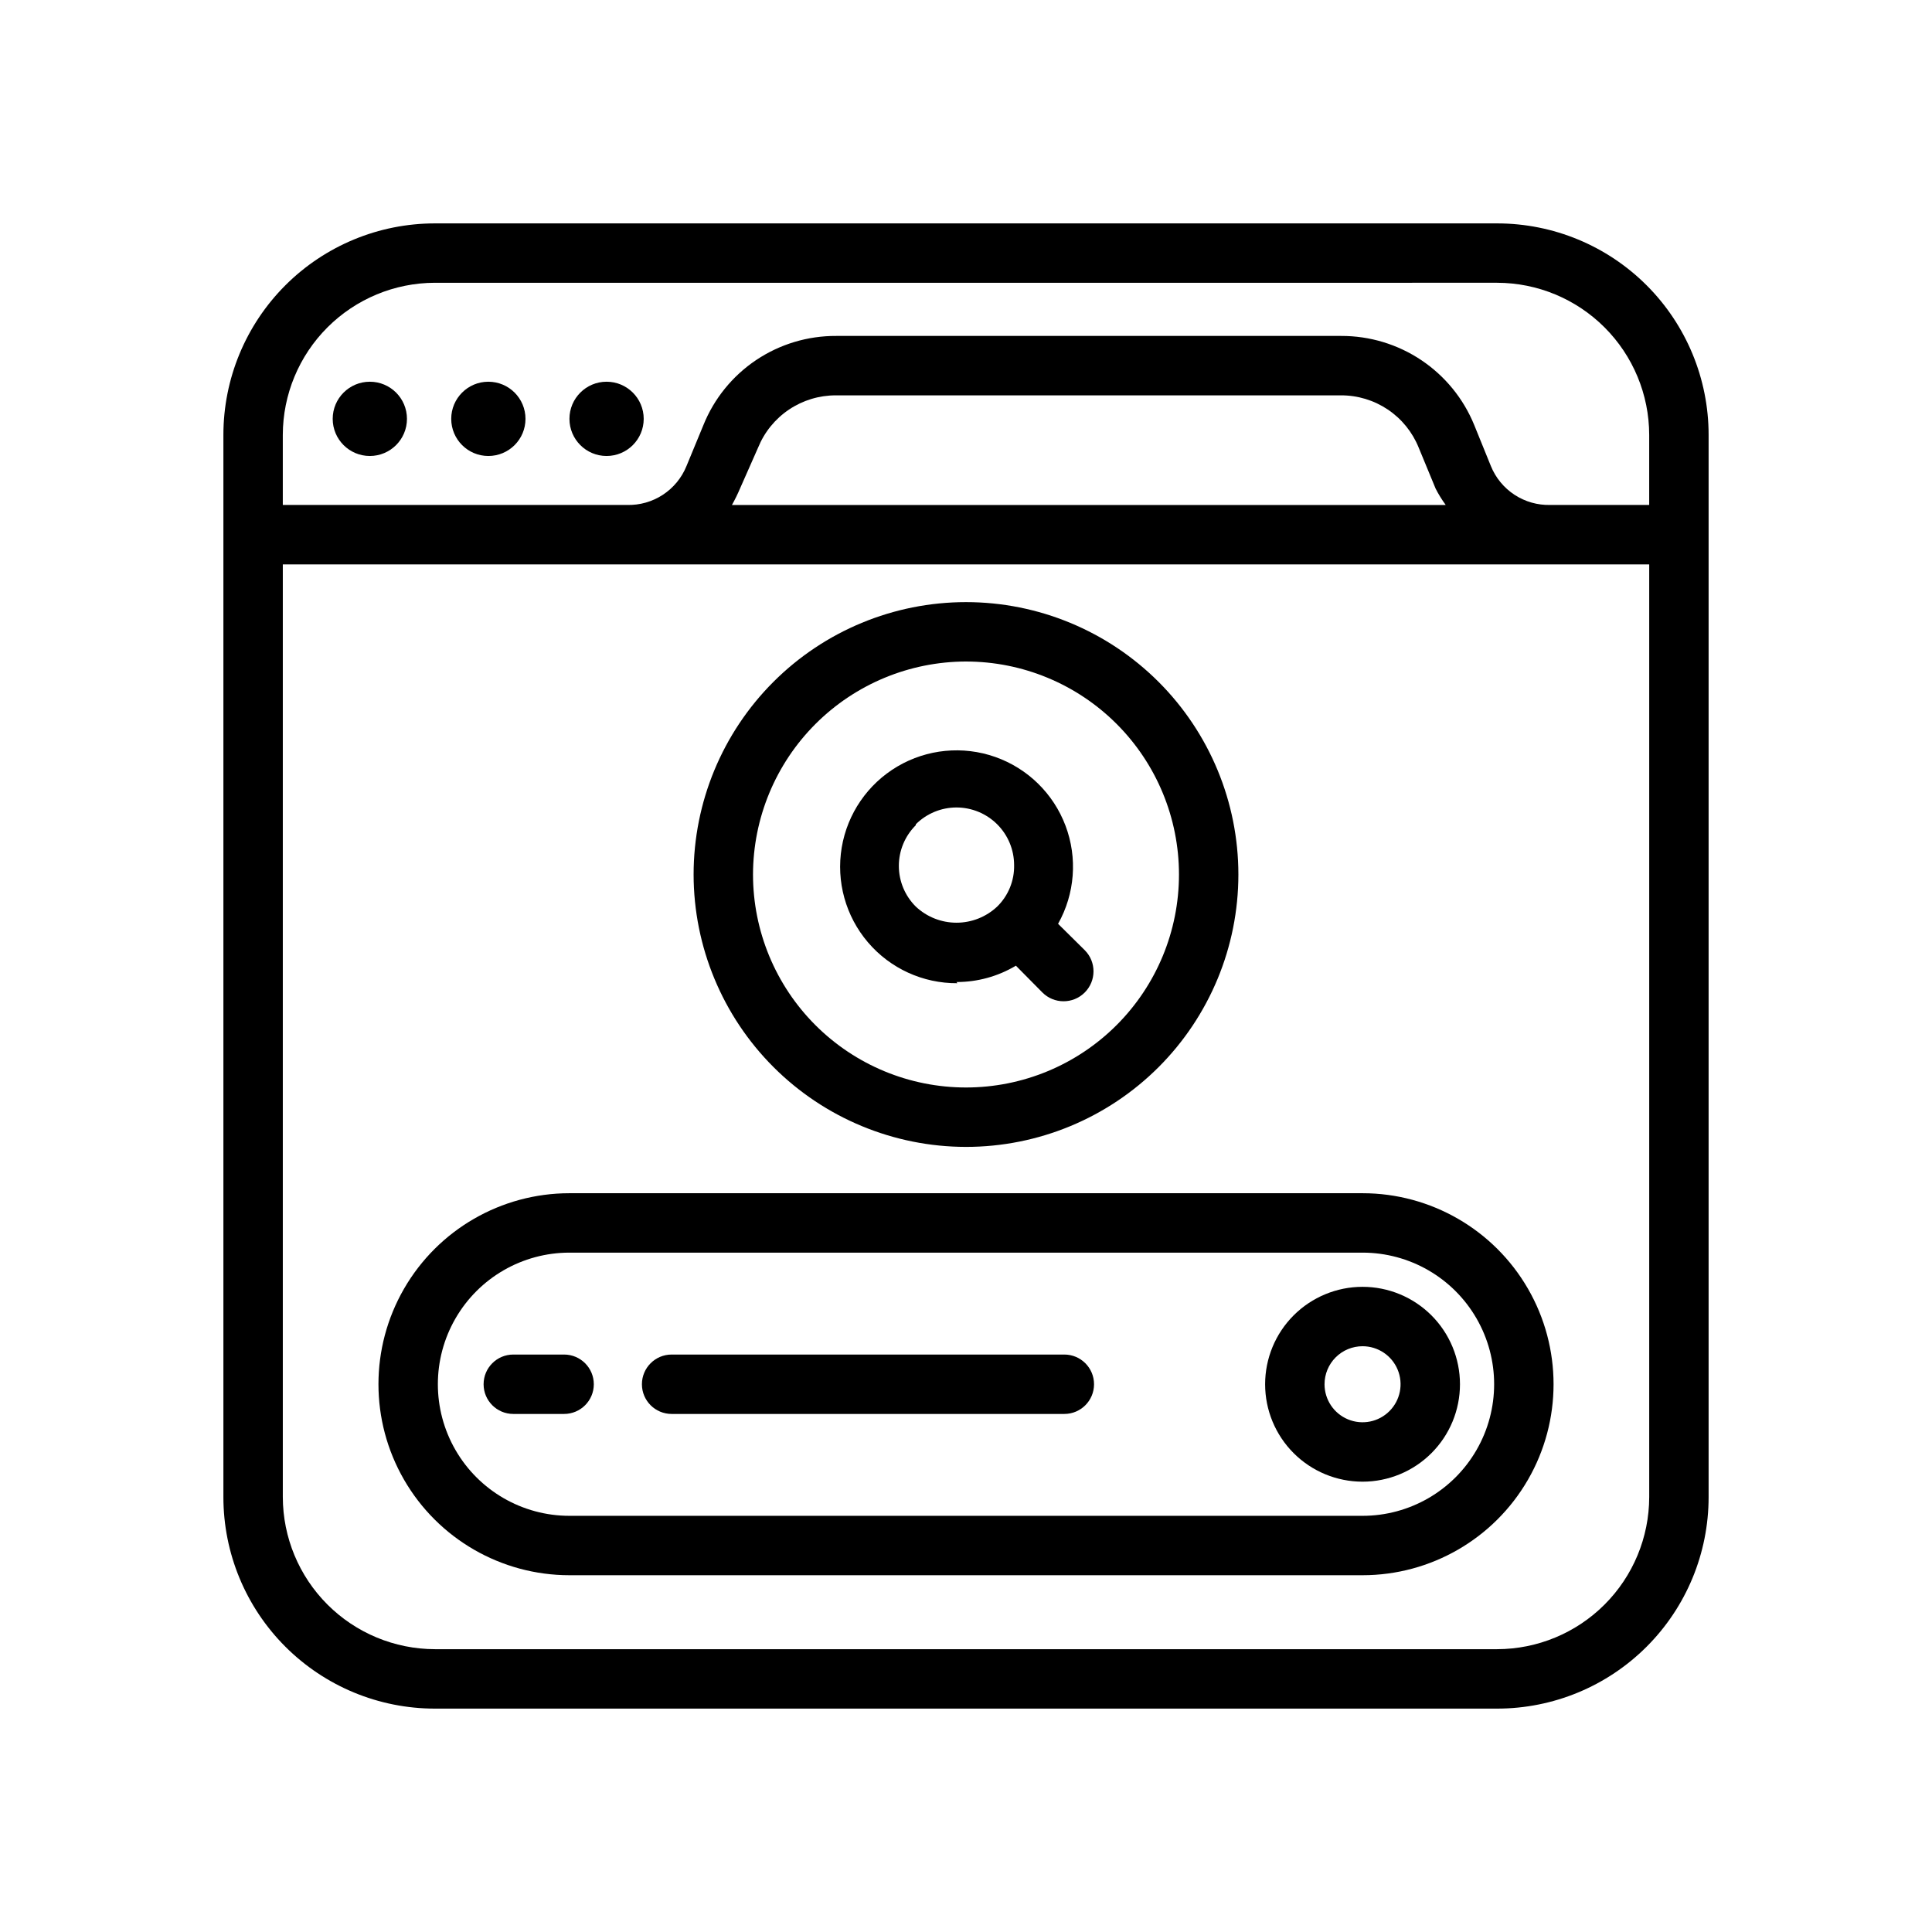 <?xml version="1.0" encoding="UTF-8"?>
<!-- Uploaded to: ICON Repo, www.svgrepo.com, Generator: ICON Repo Mixer Tools -->
<svg fill="#000000" width="800px" height="800px" version="1.1" viewBox="144 144 512 512" xmlns="http://www.w3.org/2000/svg">
 <g>
  <path d="m259.25 596.8h281.5c14.867 0 29.121-5.906 39.633-16.418 10.512-10.512 16.418-24.766 16.418-39.633v-281.5c0-14.863-5.906-29.121-16.418-39.633-10.512-10.512-24.766-16.414-39.633-16.414h-281.5c-14.863 0-29.121 5.902-39.633 16.414s-16.414 24.77-16.414 39.633v281.5c0 14.867 5.902 29.121 16.414 39.633 10.512 10.512 24.77 16.418 39.633 16.418zm0-377.86 281.5-0.004c10.684 0.02 20.922 4.273 28.477 11.828 7.555 7.555 11.809 17.793 11.828 28.477v18.578h-26.215c-3.359 0.086-6.668-0.855-9.48-2.695-2.812-1.844-5-4.5-6.262-7.617l-4.41-10.863c-2.856-7.004-7.738-12.992-14.02-17.199-6.285-4.207-13.684-6.441-21.246-6.418h-133.82c-7.555-0.039-14.949 2.188-21.227 6.398-6.273 4.211-11.137 10.211-13.961 17.219l-4.488 10.863c-1.262 3.117-3.449 5.773-6.262 7.617-2.812 1.84-6.121 2.781-9.48 2.695h-91.238v-18.578c0.02-10.684 4.273-20.922 11.828-28.477 7.555-7.555 17.793-11.809 28.477-11.828zm267.65 58.883h-188.93l0.004-0.004c0.785-1.402 1.496-2.848 2.125-4.328l4.801-10.863c1.664-4.106 4.516-7.617 8.191-10.086 3.676-2.469 8.004-3.781 12.434-3.769h133.82c4.43-0.023 8.766 1.289 12.441 3.758 3.676 2.469 6.527 5.988 8.184 10.098l4.488 10.863c0.773 1.512 1.668 2.957 2.676 4.328zm-307.95 15.742h362.11v247.18c-0.02 10.684-4.273 20.922-11.828 28.477-7.555 7.555-17.793 11.809-28.477 11.828h-281.5c-10.684-0.02-20.922-4.273-28.477-11.828-7.555-7.555-11.809-17.793-11.828-28.477z"/>
  <path d="m251.85 255c0 5.434-4.406 9.84-9.84 9.84-5.434 0-9.84-4.406-9.84-9.84s4.406-9.84 9.84-9.84c5.434 0 9.84 4.406 9.84 9.84"/>
  <path d="m283.26 255c0 5.434-4.406 9.84-9.84 9.84-5.438 0-9.84-4.406-9.84-9.84s4.402-9.84 9.84-9.84c5.434 0 9.84 4.406 9.84 9.84"/>
  <path d="m314.59 255c0 5.434-4.406 9.84-9.84 9.84s-9.84-4.406-9.84-9.84 4.406-9.84 9.84-9.84 9.84 4.406 9.84 9.84"/>
  <path d="m294.91 561.45h210.18c18.082 0 34.793-9.648 43.836-25.309 9.043-15.66 9.043-34.957 0-50.617s-25.754-25.309-43.836-25.309h-210.18c-18.082 0-34.793 9.648-43.836 25.309-9.039 15.66-9.039 34.957 0 50.617 9.043 15.66 25.754 25.309 43.836 25.309zm0-85.488h210.18c12.461 0 23.973 6.644 30.199 17.434 6.231 10.793 6.231 24.086 0 34.875-6.227 10.789-17.738 17.438-30.199 17.438h-210.18c-12.457 0-23.973-6.648-30.199-17.438-6.231-10.789-6.231-24.082 0-34.875 6.227-10.789 17.742-17.434 30.199-17.434z"/>
  <path d="m505.09 536.66c6.848 0 13.414-2.719 18.258-7.562 4.844-4.84 7.562-11.41 7.562-18.258 0-6.848-2.719-13.414-7.562-18.258-4.844-4.84-11.41-7.562-18.258-7.562s-13.414 2.723-18.258 7.562c-4.844 4.844-7.562 11.41-7.562 18.258 0 6.848 2.719 13.418 7.562 18.258 4.844 4.844 11.41 7.562 18.258 7.562zm0-35.895c4.074 0 7.75 2.453 9.309 6.219 1.559 3.766 0.699 8.098-2.184 10.98-2.883 2.883-7.215 3.746-10.98 2.184-3.766-1.559-6.219-5.234-6.219-9.309 0-2.672 1.059-5.234 2.949-7.125 1.891-1.891 4.453-2.949 7.125-2.949z"/>
  <path d="m280.03 518.71h13.461c4.348 0 7.875-3.523 7.875-7.871 0-4.348-3.527-7.871-7.875-7.871h-13.461c-4.348 0-7.871 3.523-7.871 7.871 0 4.348 3.523 7.871 7.871 7.871z"/>
  <path d="m321.99 518.71h104.07c4.348 0 7.871-3.523 7.871-7.871 0-4.348-3.523-7.871-7.871-7.871h-104.07c-4.348 0-7.875 3.523-7.875 7.871 0 4.348 3.527 7.871 7.875 7.871z"/>
  <path d="m397.48 404.25c5.543 0.008 10.984-1.488 15.742-4.332l7.008 7.086c3.086 3.109 8.109 3.125 11.215 0.039 3.109-3.086 3.129-8.109 0.043-11.215l-7.086-7.008c4.461-7.945 5.188-17.457 1.977-25.984-3.211-8.531-10.027-15.203-18.625-18.234-8.594-3.027-18.086-2.102-25.938 2.527-7.848 4.629-13.25 12.492-14.754 21.48s1.039 18.184 6.953 25.117c5.91 6.934 14.586 10.902 23.699 10.836zm-10.785-41.801c2.863-2.856 6.742-4.461 10.789-4.461 4.043 0.004 7.922 1.609 10.785 4.465 2.863 2.859 4.473 6.734 4.481 10.781 0.094 4.137-1.531 8.125-4.484 11.02-2.922 2.746-6.777 4.273-10.785 4.273-4.008 0-7.867-1.527-10.785-4.273-2.875-2.852-4.492-6.734-4.492-10.785 0-4.047 1.617-7.93 4.492-10.785z"/>
  <path d="m400 447.94c19.145 0 37.504-7.606 51.043-21.141 13.535-13.539 21.141-31.898 21.141-51.043 0-19.145-7.606-37.508-21.141-51.043-13.539-13.539-31.898-21.145-51.043-21.145-19.148 0-37.508 7.606-51.047 21.145-13.535 13.535-21.141 31.898-21.141 51.043 0.02 19.137 7.633 37.484 21.164 51.02 13.535 13.531 31.883 21.145 51.023 21.164zm0-128.63c14.969 0 29.324 5.949 39.91 16.535 10.586 10.582 16.531 24.941 16.531 39.91s-5.945 29.324-16.531 39.91c-10.586 10.586-24.941 16.531-39.91 16.531-14.973 0-29.328-5.945-39.914-16.531-10.582-10.586-16.531-24.941-16.531-39.91 0.023-14.965 5.977-29.309 16.555-39.891 10.582-10.578 24.926-16.531 39.891-16.555z"/>
 </g>
</svg>